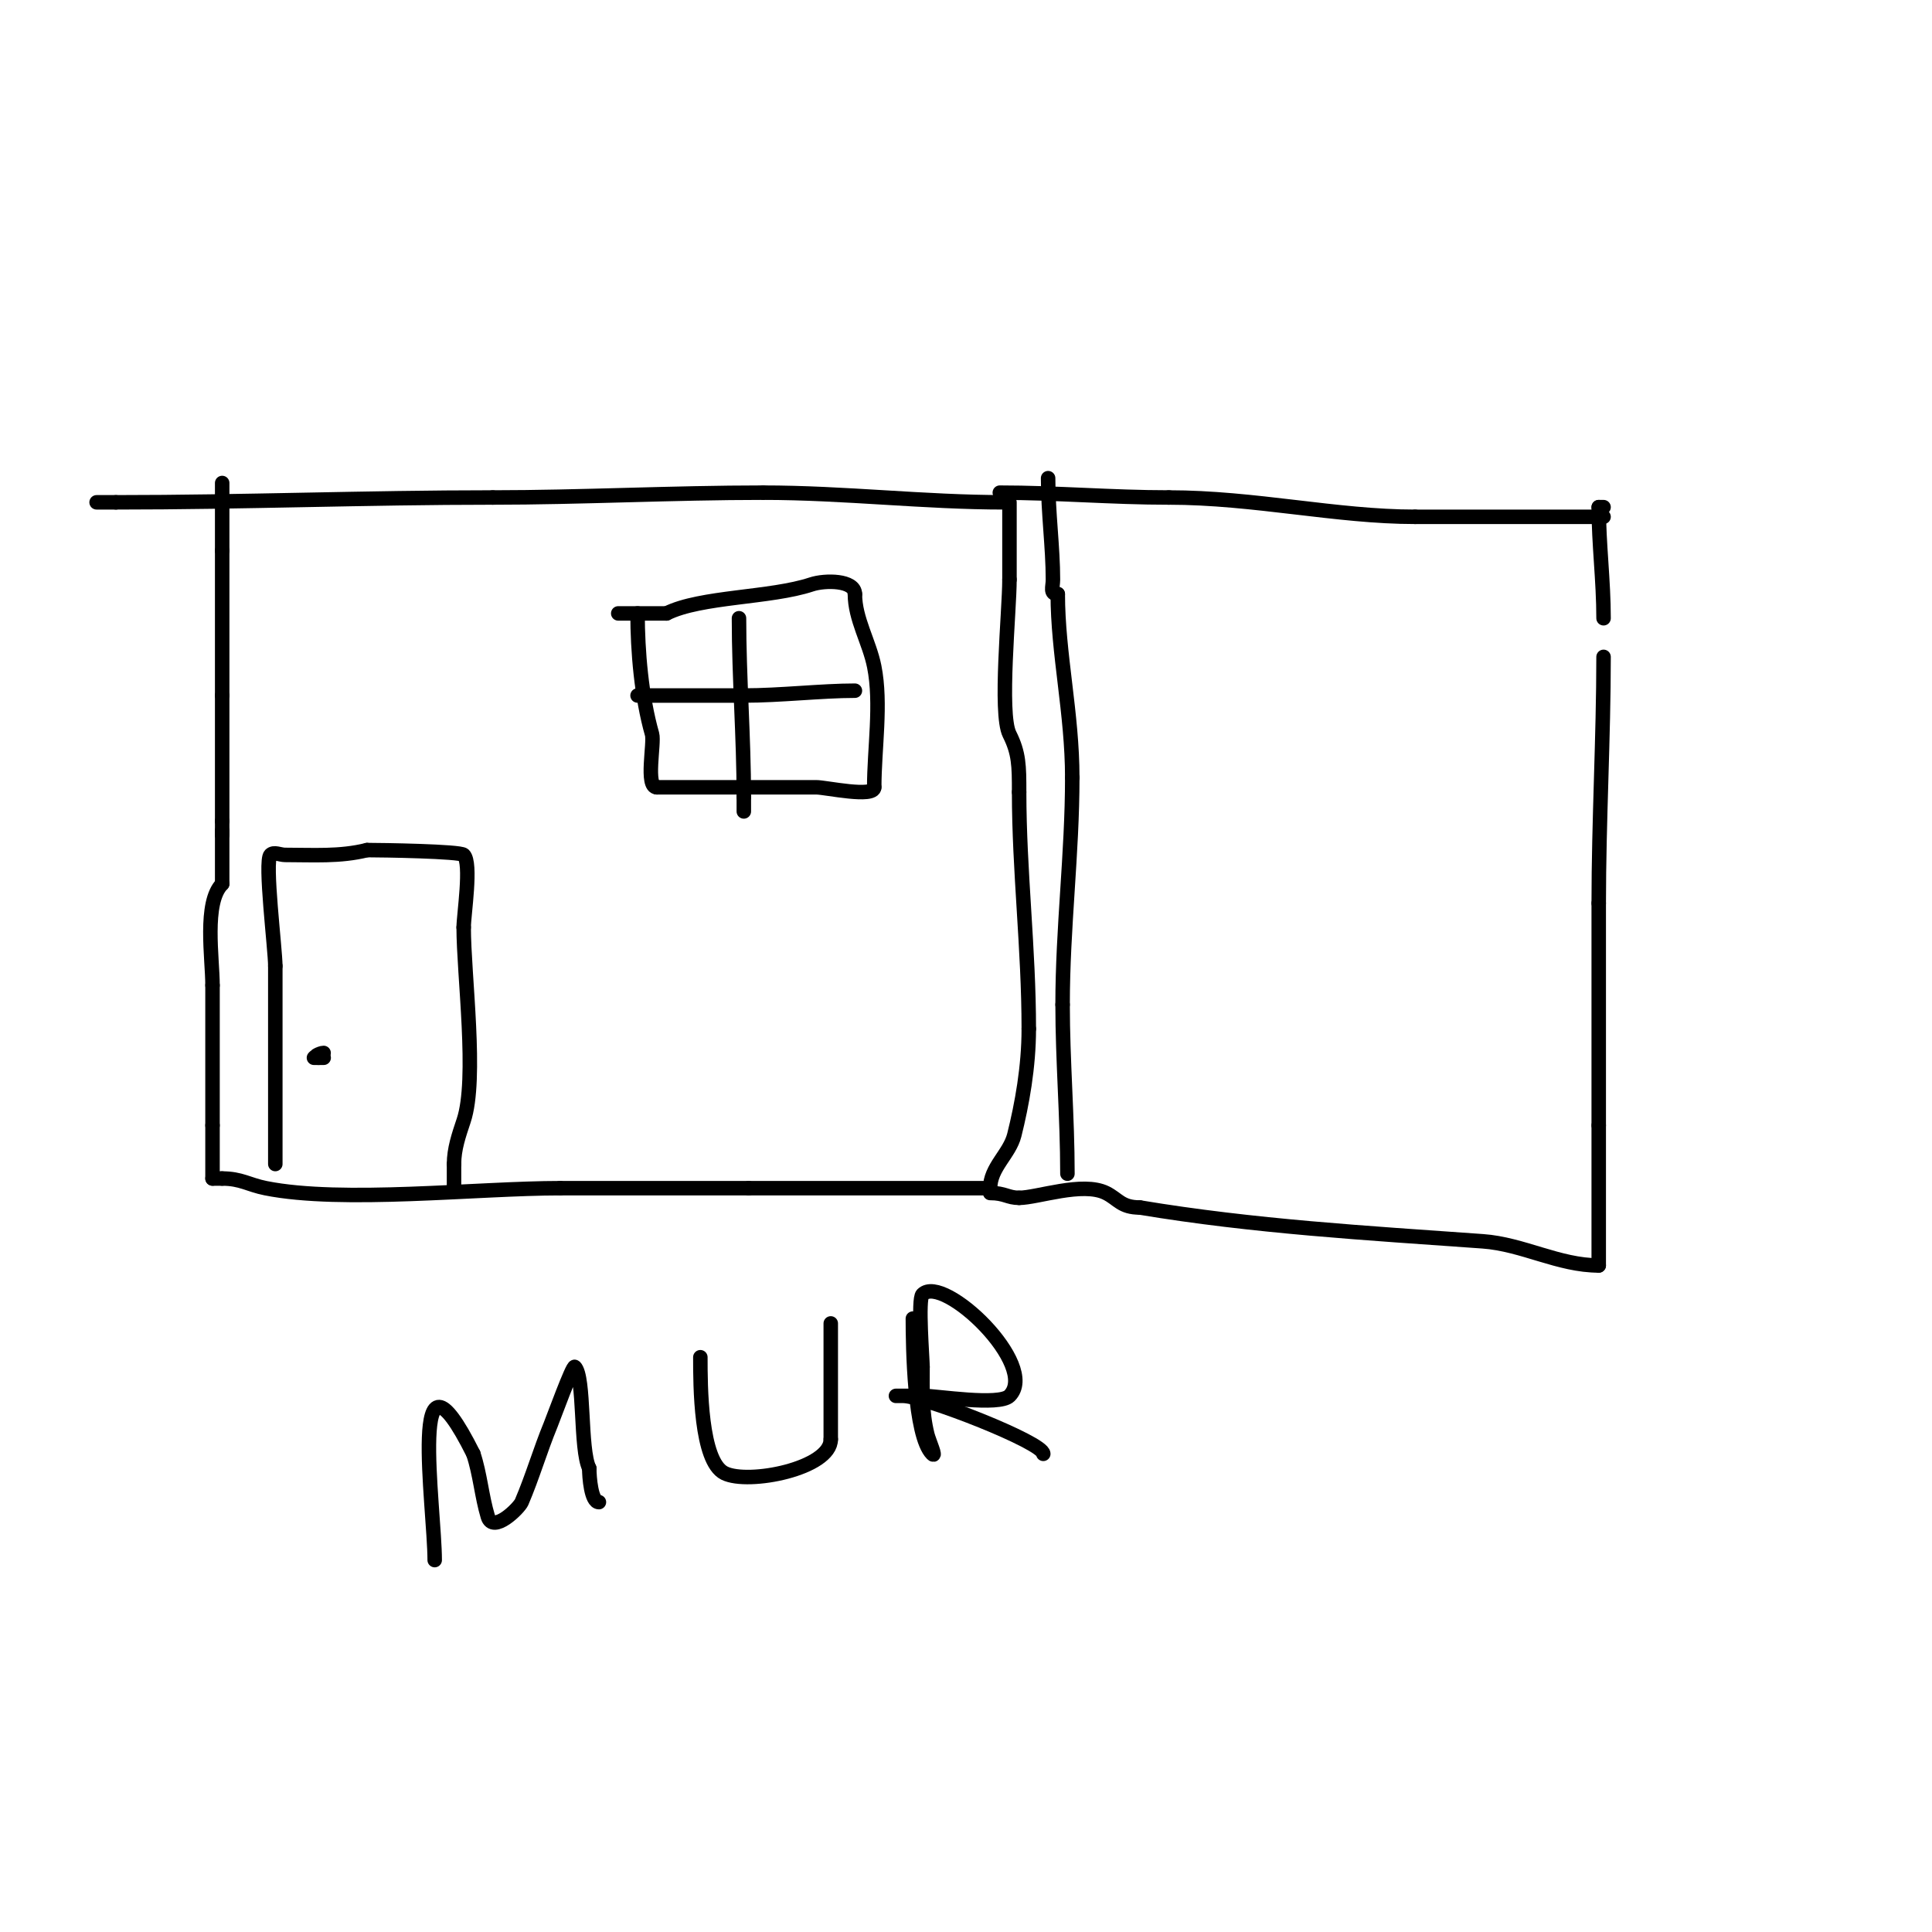 <svg viewBox='0 0 400 400' version='1.1' xmlns='http://www.w3.org/2000/svg' xmlns:xlink='http://www.w3.org/1999/xlink'><g fill='none' stroke='#000000' stroke-width='3' stroke-linecap='round' stroke-linejoin='round'><path d='M46,100c0,4.667 0,9.333 0,14'/><path d='M46,114c0,10 0,20 0,30'/><path d='M46,144c0,9.154 0,16.448 0,26'/><path d='M46,170c0,0.458 0,4.68 0,2'/><path d='M46,172'/><path d='M46,172c0,3.667 0,7.333 0,11'/><path d='M46,183c-3.849,3.849 -2,15.429 -2,21'/><path d='M44,204c0,9.667 0,19.333 0,29'/><path d='M44,233c0,3.667 0,7.333 0,11'/><path d='M44,244c0.667,0 1.333,0 2,0'/><path d='M46,244c3.917,0 5.429,1.286 9,2c15.897,3.179 43.806,0 61,0'/><path d='M116,246c13,0 26,0 39,0'/><path d='M155,246c16.667,0 33.333,0 50,0'/><path d='M205,246c0,-4.297 4.016,-7.063 5,-11c1.591,-6.366 3,-14.084 3,-22'/><path d='M213,213c0,-16.59 -2,-32.732 -2,-49'/><path d='M211,164c0,-5.508 -0.03,-8.061 -2,-12c-2.151,-4.303 0,-25.556 0,-32'/><path d='M209,120c0,-5.333 0,-10.667 0,-16'/><path d='M208,104'/><path d='M208,104c-16.756,0 -33.134,-2 -50,-2'/><path d='M158,102c-18.592,0 -38.067,1 -56,1'/><path d='M102,103c-26.073,0 -51.734,1 -78,1'/><path d='M24,104c-1.333,0 -2.667,0 -4,0'/><path d='M207,102'/><path d='M207,102c11.729,0 23.162,1 35,1'/><path d='M242,103c17.726,0 34.691,4 51,4'/><path d='M293,107c13,0 26,0 39,0'/><path d='M332,108'/><path d='M332,105c-0.333,0 -0.667,0 -1,0'/><path d='M331,105c0,7.651 1,15.185 1,23'/><path d='M332,136c0,16.679 -1,33.978 -1,51'/><path d='M331,187c0,15.333 0,30.667 0,46'/><path d='M331,233c0,9.667 0,19.333 0,29'/><path d='M331,262c-8.31,0 -15.709,-4.408 -24,-5c-24.208,-1.729 -47.385,-3.064 -71,-7'/><path d='M236,250c-3.886,0 -4.476,-1.738 -7,-3c-4.837,-2.419 -14.234,1 -18,1'/><path d='M211,248c-2.356,0 -2.944,-1 -6,-1'/><path d='M57,241c0,-13.667 0,-27.333 0,-41'/><path d='M57,200c0,-3.395 -2.284,-21.716 -1,-23c0.707,-0.707 2,0 3,0c5.787,0 11.378,0.406 17,-1'/><path d='M76,176c3.092,0 19.252,0.252 20,1c1.7,1.7 0,12.467 0,15'/><path d='M96,192c0,9.851 2.876,31.372 0,40c-1.006,3.018 -2,5.886 -2,9'/><path d='M94,241c0,1.667 0,3.333 0,5'/><path d='M67,218c-0.699,0 -2.81,1 -1,1'/><path d='M66,219c2.667,0 -0.667,0 -1,0'/><path d='M132,127c0,7.788 0.811,17.34 3,25c0.531,1.857 -1.437,11 1,11'/><path d='M136,163c11,0 22,0 33,0c1.96,0 12,2.235 12,0'/><path d='M181,163c0,-7.926 1.538,-17.307 0,-25c-1.018,-5.092 -4,-9.858 -4,-15'/><path d='M177,123c0,-2.924 -6.19,-2.937 -9,-2c-8.452,2.817 -22.928,2.464 -30,6'/><path d='M138,127c-3.333,0 -6.667,0 -10,0'/><path d='M132,144c7.333,0 14.667,0 22,0'/><path d='M154,144c7.596,0 16.054,-1 23,-1'/><path d='M153,128c0,12.365 1,24.563 1,37'/><path d='M154,165c0,1 0,2 0,3'/><path d='M90,323c0,-10.755 -5.763,-49.526 8,-22'/><path d='M98,301c1.406,4.219 1.722,8.74 3,13c1.085,3.615 6.482,-1.79 7,-3c2.244,-5.235 3.831,-10.733 6,-16c0.514,-1.249 4.581,-12.419 5,-12c2.091,2.091 1.06,17.121 3,21'/><path d='M122,304c0,1.828 0.391,7 2,7'/><path d='M145,281c0,5.817 0.017,21.509 5,24c4.904,2.452 22,-0.918 22,-7'/><path d='M172,298c0,-8 0,-16 0,-24'/><path d='M189,273c0,5.654 0.254,24.254 4,28c0.972,0.972 -0.667,-2.667 -1,-4c-1.187,-4.747 -1,-9.215 -1,-14'/><path d='M191,283c0,-1.697 -1,-14 0,-15c4.336,-4.336 24.279,14.721 18,21c-2.125,2.125 -15.067,0 -18,0'/><path d='M191,289c-1.456,0 -8.561,0 -4,0c4.325,0 29,9.672 29,12'/><path d='M216,301'/><path d='M217,99c0,7.211 1,14.294 1,21c0,1.58 -0.706,3 1,3'/><path d='M219,123c0,12.302 3,24.695 3,38'/><path d='M222,161c0,15.74 -2,31.137 -2,47'/><path d='M220,208c0,11.645 1,23.26 1,35'/></g>
</svg>